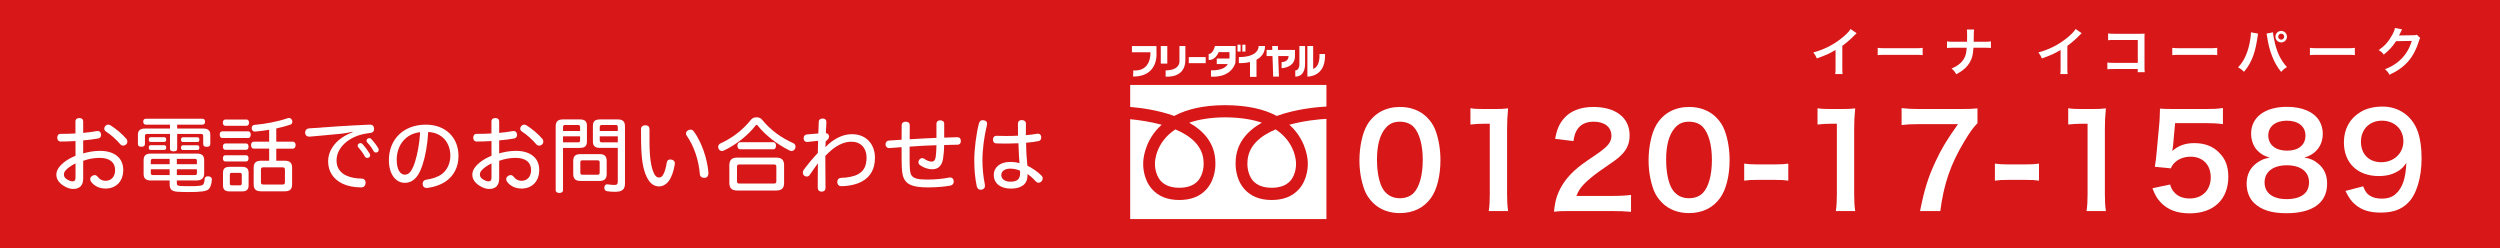<?xml version="1.0" encoding="utf-8"?>
<!-- Generator: Adobe Illustrator 15.0.0, SVG Export Plug-In . SVG Version: 6.00 Build 0)  -->
<!DOCTYPE svg PUBLIC "-//W3C//DTD SVG 1.1//EN" "http://www.w3.org/Graphics/SVG/1.1/DTD/svg11.dtd">
<svg version="1.1" id="レイヤー_1" xmlns="http://www.w3.org/2000/svg" xmlns:xlink="http://www.w3.org/1999/xlink" x="0px"
	 y="0px" width="858.219px" height="85.287px" viewBox="0 0 858.219 85.287" enable-background="new 0 0 858.219 85.287"
	 xml:space="preserve">
<g>
	<rect fill="#D71718" width="858.219" height="85.287"/>
	<g>
		<path fill="#FFFFFF" d="M25.928,48.419c-1.682,0.112-3.559,0.168-5.1,0.168c-0.729,0-1.176-0.56-1.176-1.288
			c0-0.812,0.392-1.345,1.148-1.345c1.513,0,3.334-0.028,5.099-0.141v-4.146c0-0.729,0.56-1.149,1.345-1.149
			c0.812,0,1.316,0.421,1.316,1.177v3.922c1.652-0.14,3.277-0.363,4.623-0.616c0.111-0.027,0.224-0.027,0.336-0.027
			c0.616,0,1.036,0.336,1.148,1.036c0.027,0.112,0.027,0.225,0.027,0.336c0,0.673-0.392,1.064-1.036,1.205
			c-1.513,0.28-3.277,0.477-5.099,0.645v4.454c1.877-0.532,3.866-0.868,5.715-0.868c5.071,0,8.041,2.494,8.041,6.554
			c0,3.924-2.521,6.389-6.023,6.389c-2.045,0-3.838-0.756-4.986-2.297c-0.225-0.309-0.337-0.617-0.337-0.926
			c0-0.391,0.196-0.756,0.532-1.035c0.309-0.225,0.645-0.365,0.98-0.365c0.364,0,0.729,0.168,0.98,0.504
			c0.757,0.98,1.625,1.457,2.773,1.457c1.877,0,3.278-1.316,3.278-3.697c0-2.578-1.765-4.174-5.351-4.174
			c-1.85,0-3.838,0.363-5.604,1.008v6.135c0,2.326-1.232,3.531-3.418,3.531c-1.036,0-2.297-0.393-3.474-1.205
			c-1.373-0.896-2.325-2.129-2.325-3.727c0-0.812,0.309-1.652,0.868-2.438c1.12-1.512,3.194-3.025,5.716-4.005V48.419z
			 M25.928,56.095c-1.598,0.756-2.887,1.736-3.502,2.521c-0.337,0.42-0.477,0.785-0.477,1.344c0,0.674,0.336,1.178,1.092,1.654
			c0.561,0.336,1.289,0.645,1.793,0.645c0.785,0,1.094-0.338,1.094-1.373V56.095z M43.353,47.635
			c0.252,0.28,0.364,0.616,0.364,0.952c0,0.393-0.141,0.757-0.42,1.009c-0.28,0.252-0.645,0.393-1.009,0.393s-0.7-0.141-0.98-0.448
			c-1.345-1.625-3.306-3.362-4.987-4.427c-0.363-0.252-0.531-0.588-0.531-0.952c0-0.309,0.111-0.616,0.363-0.896
			c0.252-0.309,0.617-0.477,1.009-0.477c0.28,0,0.561,0.084,0.812,0.252C39.738,44.161,42.008,46.01,43.353,47.635z"/>
		<path fill="#FFFFFF" d="M60.818,44.133h9.049c1.457,0,2.326,0.672,2.326,2.045v3.193c0,0.757-0.421,1.037-1.233,1.037
			c-0.784,0-1.204-0.28-1.204-1.037v-2.745c0-0.476-0.28-0.645-0.869-0.645h-8.068v5.043c0,0.729-0.477,0.925-1.204,0.925
			c-0.757,0-1.261-0.196-1.261-0.925v-5.043h-7.732c-0.561,0-0.868,0.169-0.868,0.645v2.745c0,0.729-0.421,1.009-1.205,1.009
			s-1.204-0.28-1.204-1.009v-3.193c0-1.373,0.84-2.045,2.324-2.045h8.686v-1.345h-8.32c-0.505,0-0.869-0.364-0.869-1.036
			c0-0.673,0.364-0.98,0.869-0.98h19.498c0.532,0,0.869,0.308,0.869,0.98c0,0.672-0.337,1.036-0.869,1.036h-8.713V44.133z
			 M60.707,62.818c0,0.701,0.168,0.953,1.204,1.01c0.757,0.057,1.765,0.084,3.054,0.084c1.597,0,2.662-0.027,3.559-0.141
			c0.867-0.111,1.232-0.309,1.4-0.699c0.195-0.422,0.309-0.896,0.336-1.682c0.027-0.561,0.448-0.869,1.121-0.869
			c0.056,0,0.111,0,0.168,0c0.729,0.084,1.176,0.42,1.176,1.037c0,0.027,0,0.084,0,0.111c-0.084,1.205-0.308,2.074-0.699,2.746
			c-0.449,0.812-1.233,1.148-2.719,1.316c-1.148,0.141-2.521,0.195-4.426,0.195c-1.597,0-2.97-0.027-4.006-0.111
			c-2.102-0.168-2.634-0.924-2.634-2.66v-1.205h-6.499c-1.653,0-2.438-0.701-2.438-2.213v-4.791c0-1.541,0.784-2.213,2.438-2.213
			h15.94c1.624,0,2.409,0.673,2.409,2.213v4.678c0,1.541-0.925,2.326-2.578,2.326h-6.807V62.818z M51.686,48.728
			c-0.42,0-0.616-0.337-0.616-0.812c0-0.477,0.196-0.812,0.616-0.812h4.734c0.42,0,0.645,0.336,0.645,0.812
			c0,0.476-0.225,0.812-0.645,0.812H51.686z M51.686,51.473c-0.42,0-0.616-0.336-0.616-0.812s0.196-0.812,0.616-0.812h4.734
			c0.42,0,0.645,0.336,0.645,0.812s-0.225,0.812-0.645,0.812H51.686z M58.241,54.527h-5.659c-0.561,0-0.812,0.168-0.812,0.729v1.119
			h6.472V54.527z M58.241,58.113H51.77v1.289c0,0.559,0.252,0.699,0.812,0.699h5.659V58.113z M67.598,56.375v-1.119
			c0-0.561-0.195-0.729-0.756-0.729h-6.135v1.848H67.598z M66.842,60.101c0.561,0,0.756-0.141,0.756-0.699v-1.289h-6.891v1.988
			H66.842z M62.779,48.756c-0.42,0-0.645-0.365-0.645-0.812c0-0.505,0.225-0.812,0.645-0.812h5.043c0.42,0,0.617,0.308,0.617,0.812
			c0,0.447-0.197,0.812-0.617,0.812H62.779z M62.779,51.501c-0.42,0-0.645-0.337-0.645-0.812c0-0.477,0.225-0.812,0.645-0.812h5.043
			c0.42,0,0.617,0.336,0.617,0.812c0,0.476-0.197,0.812-0.617,0.812H62.779z"/>
		<path fill="#FFFFFF" d="M76.296,47.383c-0.589,0-0.868-0.505-0.868-1.177c0-0.673,0.279-1.121,0.868-1.121h8.937
			c0.532,0,0.84,0.448,0.84,1.121c0,0.645-0.308,1.177-0.84,1.177H76.296z M77.332,43.181c-0.504,0-0.84-0.448-0.84-1.065
			c0-0.644,0.336-1.092,0.84-1.092h7.312c0.531,0,0.84,0.448,0.84,1.092c0,0.617-0.309,1.065-0.84,1.065H77.332z M77.305,51.417
			c-0.533,0-0.785-0.505-0.785-1.093s0.252-1.064,0.785-1.064h7.256c0.476,0,0.756,0.477,0.756,1.064s-0.28,1.093-0.756,1.093
			H77.305z M77.305,55.423c-0.533,0-0.785-0.477-0.785-1.064c0-0.589,0.252-1.065,0.785-1.065h7.256
			c0.476,0,0.756,0.448,0.756,1.036c0,0.59-0.28,1.094-0.756,1.094H77.305z M85.345,63.63c0,1.457-0.729,2.074-2.241,2.074h-4.314
			c-1.513,0-2.241-0.617-2.241-2.074v-4.285c0-1.484,0.729-2.074,2.241-2.074h4.314c1.513,0,2.241,0.59,2.241,2.074V63.63z
			 M79.629,59.345c-0.504,0-0.729,0.111-0.729,0.615v3.027c0,0.504,0.225,0.643,0.729,0.643h2.634c0.477,0,0.729-0.139,0.729-0.643
			V59.96c0-0.504-0.252-0.615-0.729-0.615H79.629z M92.404,44.553c-1.625,0.28-3.277,0.477-4.763,0.617c-0.056,0-0.112,0-0.168,0
			c-0.616,0-1.009-0.421-1.064-1.065c0-0.084,0-0.14,0-0.196c0-0.616,0.364-0.98,0.98-1.036c3.698-0.336,7.956-1.12,11.347-2.297
			c0.168-0.057,0.308-0.084,0.447-0.084c0.449,0,0.841,0.252,1.064,0.756c0.084,0.196,0.113,0.393,0.113,0.561
			c0,0.448-0.253,0.841-0.701,0.98c-1.457,0.504-3.109,0.925-4.818,1.316v4.539h5.715c0.588,0,0.925,0.504,0.925,1.177
			c0,0.672-0.337,1.204-0.925,1.204h-5.715v4.147h2.801c1.822,0,2.634,0.645,2.634,2.408v5.688c0,1.793-0.812,2.408-2.634,2.408
			h-7.928c-1.793,0-2.633-0.615-2.633-2.408V57.58c0-1.764,0.84-2.408,2.633-2.408h2.689v-4.147h-5.322
			c-0.589,0-0.896-0.504-0.896-1.204c0-0.673,0.308-1.177,0.896-1.177h5.322V44.553z M96.887,63.351
			c0.672,0,0.925-0.168,0.925-0.812v-4.287c0-0.643-0.253-0.812-0.925-0.812h-6.416c-0.644,0-0.896,0.17-0.896,0.812v4.287
			c0,0.645,0.253,0.812,0.896,0.812H96.887z"/>
		<path fill="#FFFFFF" d="M121.021,45.226c-1.261,0.28-2.886,0.588-3.81,0.672c-3.783,0.364-7.509,0.729-10.898,1.009
			c-0.057,0-0.141,0-0.196,0c-0.812,0-1.288-0.477-1.372-1.261c0-0.056,0-0.084,0-0.14c0-0.757,0.504-1.345,1.232-1.429
			c6.639-0.505,14.203-1.009,20.898-1.289c1.037-0.028,1.485,0.504,1.541,1.316c0.028,0.757-0.252,1.457-1.316,1.541
			c-0.477,0.056-0.924,0.112-1.541,0.225c-5.826,0.98-10.029,4.79-10.029,9.245c0,2.662,1.457,4.314,3.475,5.211
			c1.428,0.645,3.277,0.953,5.07,0.98c0.952,0,1.429,0.588,1.429,1.344c0,0.057,0,0.141,0,0.197
			c-0.056,0.924-0.589,1.484-1.569,1.484c-2.408,0-4.622-0.447-6.387-1.289c-3.025-1.484-4.902-4.062-4.902-7.648
			c0-4.173,3.053-8.011,8.404-10L121.021,45.226z M124.467,49.456c0.812,0.896,1.793,2.213,2.381,3.193
			c0.141,0.224,0.225,0.448,0.225,0.673c0,0.504-0.421,0.896-1.01,0.896c-0.363,0-0.644-0.195-0.867-0.588
			c-0.589-1.064-1.373-2.157-2.158-2.997c-0.168-0.225-0.279-0.449-0.279-0.645c0-0.448,0.504-0.869,0.98-0.869
			C123.99,49.119,124.242,49.231,124.467,49.456z M127.492,47.747c0.84,0.924,1.681,1.989,2.325,3.081
			c0.14,0.225,0.196,0.448,0.196,0.645c0,0.504-0.42,0.896-0.98,0.896c-0.309,0-0.589-0.168-0.812-0.561
			c-0.617-1.092-1.346-2.072-2.158-2.913c-0.168-0.196-0.252-0.393-0.252-0.616c0-0.477,0.505-0.869,0.98-0.869
			C127.044,47.41,127.296,47.522,127.492,47.747z"/>
		<path fill="#FFFFFF" d="M145.014,56.712c-0.924,2.744-1.793,3.949-2.801,4.846c-0.925,0.84-2.073,1.205-3.278,1.205
			c-2.941,0-5.435-2.773-5.435-7.816c0-7.003,4.931-12.159,12.69-12.159c6.78,0,11.206,4.427,11.206,10.729
			c0,3.978-1.709,7.003-4.594,8.91c-1.653,1.064-3.727,1.764-5.939,2.072c-0.112,0.027-0.225,0.027-0.336,0.027
			c-0.729,0-1.289-0.307-1.401-1.148c-0.028-0.111-0.028-0.223-0.028-0.307c0-0.701,0.393-1.262,1.178-1.373
			c2.129-0.309,4.062-0.926,5.434-1.961c1.682-1.289,2.887-3.475,2.887-6.304c0-4.566-2.941-7.928-7.593-8.124
			C146.751,49.708,146.022,53.686,145.014,56.712z M136.189,54.89c0,3.445,1.289,5.07,2.745,5.07c0.616,0,1.205-0.195,1.737-0.756
			c0.532-0.588,1.176-1.68,1.793-3.613c0.812-2.578,1.568-6.36,1.765-10.198C139.439,45.842,136.189,49.68,136.189,54.89z"/>
		<path fill="#FFFFFF" d="M168.727,48.419c-1.681,0.112-3.558,0.168-5.098,0.168c-0.729,0-1.178-0.56-1.178-1.288
			c0-0.812,0.393-1.345,1.148-1.345c1.514,0,3.334-0.028,5.1-0.141v-4.146c0-0.729,0.561-1.149,1.345-1.149
			c0.812,0,1.316,0.421,1.316,1.177v3.922c1.653-0.14,3.278-0.363,4.622-0.616c0.112-0.027,0.225-0.027,0.337-0.027
			c0.616,0,1.036,0.336,1.148,1.036c0.028,0.112,0.028,0.225,0.028,0.336c0,0.673-0.393,1.064-1.037,1.205
			c-1.513,0.28-3.277,0.477-5.099,0.645v4.454c1.877-0.532,3.866-0.868,5.716-0.868c5.07,0,8.039,2.494,8.039,6.554
			c0,3.924-2.521,6.389-6.022,6.389c-2.046,0-3.839-0.756-4.987-2.297c-0.224-0.309-0.336-0.617-0.336-0.926
			c0-0.391,0.196-0.756,0.532-1.035c0.309-0.225,0.645-0.365,0.981-0.365c0.363,0,0.728,0.168,0.98,0.504
			c0.756,0.98,1.624,1.457,2.773,1.457c1.877,0,3.277-1.316,3.277-3.697c0-2.578-1.766-4.174-5.352-4.174
			c-1.849,0-3.838,0.363-5.603,1.008v6.135c0,2.326-1.232,3.531-3.418,3.531c-1.036,0-2.297-0.393-3.474-1.205
			c-1.373-0.896-2.325-2.129-2.325-3.727c0-0.812,0.308-1.652,0.868-2.438c1.121-1.512,3.193-3.025,5.715-4.005V48.419z
			 M168.727,56.095c-1.597,0.756-2.885,1.736-3.502,2.521c-0.336,0.42-0.476,0.785-0.476,1.344c0,0.674,0.336,1.178,1.093,1.654
			c0.561,0.336,1.288,0.645,1.793,0.645c0.784,0,1.092-0.338,1.092-1.373V56.095z M186.152,47.635
			c0.252,0.28,0.364,0.616,0.364,0.952c0,0.393-0.14,0.757-0.421,1.009c-0.279,0.252-0.644,0.393-1.008,0.393s-0.7-0.141-0.98-0.448
			c-1.345-1.625-3.306-3.362-4.986-4.427c-0.365-0.252-0.533-0.588-0.533-0.952c0-0.309,0.112-0.616,0.365-0.896
			c0.252-0.309,0.615-0.477,1.008-0.477c0.28,0,0.561,0.084,0.812,0.252C182.539,44.161,184.808,46.01,186.152,47.635z"/>
		<path fill="#FFFFFF" d="M193.281,65.285c0,0.643-0.505,0.951-1.262,0.951c-0.728,0-1.26-0.309-1.26-0.951V43.349
			c0-1.597,0.729-2.354,2.465-2.354h5.827c1.709,0,2.438,0.616,2.438,2.186v5.379c0,1.568-0.729,2.213-2.438,2.213h-5.771V65.285z
			 M199.137,43.601c0-0.505-0.253-0.7-0.785-0.7h-4.342c-0.505,0-0.729,0.195-0.729,0.7v1.373h5.855V43.601z M198.352,48.867
			c0.532,0,0.785-0.14,0.785-0.645v-1.429h-5.855v2.073H198.352z M205.775,52.901c1.737,0,2.494,0.673,2.494,2.381v4.426
			c0,1.682-0.757,2.41-2.494,2.41h-6.471c-1.766,0-2.521-0.729-2.521-2.41v-4.426c0-1.708,0.756-2.381,2.521-2.381H205.775z
			 M205.047,59.99c0.561,0,0.812-0.168,0.812-0.729v-3.529c0-0.533-0.252-0.701-0.812-0.701h-5.043
			c-0.531,0-0.783,0.168-0.783,0.701v3.529c0,0.561,0.252,0.729,0.783,0.729H205.047z M206,50.772c-1.709,0-2.466-0.645-2.466-2.213
			v-5.379c0-1.569,0.757-2.186,2.466-2.186h6.107c1.709,0,2.438,0.757,2.438,2.325v19.722c0,1.934-0.925,2.801-3.391,2.801
			c-0.84,0-1.904-0.055-2.717-0.195c-0.589-0.111-0.98-0.477-0.98-1.148c0-0.084,0-0.168,0.027-0.252
			c0.057-0.672,0.477-0.98,0.98-0.98c0.084,0,0.168,0,0.252,0.027c0.617,0.113,1.625,0.197,2.186,0.197
			c0.869,0,1.177-0.225,1.177-1.232V50.772H206z M212.079,43.601c0-0.505-0.224-0.7-0.7-0.7h-4.707c-0.504,0-0.784,0.195-0.784,0.7
			v1.373h6.191V43.601z M212.079,46.794h-6.191v1.429c0,0.505,0.28,0.645,0.784,0.645h5.407V46.794z"/>
		<path fill="#FFFFFF" d="M221.533,43.012c1.036,0,1.428,0.561,1.428,1.401c0,3.025-0.027,6.331,0.141,8.517
			c0.252,3.166,0.672,5.154,1.457,6.724c0.364,0.756,0.98,1.287,1.568,1.287c0.645,0,1.064-0.223,1.485-0.896
			c0.532-0.84,0.98-2.297,1.261-4.174c0.14-0.783,0.532-1.121,1.204-1.121c0.112,0,0.253,0,0.364,0.029
			c0.757,0.141,1.232,0.531,1.232,1.316c0,0.111,0,0.195-0.027,0.279c-0.393,2.605-1.177,4.596-2.129,5.855
			c-0.98,1.232-2.158,1.766-3.278,1.766c-1.232,0-2.493-0.561-3.446-1.934c-1.288-1.764-2.213-4.734-2.521-8.936
			c-0.195-2.298-0.224-5.604-0.224-8.741C220.048,43.545,220.58,43.012,221.533,43.012z M237.053,44.497
			c0.449,0,0.841,0.224,1.178,0.673c2.633,3.67,4.594,9.357,4.958,14.035c0,0.113,0,0.197,0,0.281c0,0.812-0.364,1.455-1.148,1.539
			c-0.112,0.029-0.224,0.029-0.309,0.029c-0.784,0-1.429-0.42-1.484-1.289c-0.364-4.594-1.933-9.553-4.482-13.139
			c-0.196-0.252-0.28-0.532-0.28-0.784c0-0.504,0.309-0.925,0.812-1.148C236.549,44.553,236.801,44.497,237.053,44.497z"/>
		<path fill="#FFFFFF" d="M259.702,40.267c0.729,0,1.429,0.252,1.849,0.757c2.998,3.697,6.64,6.247,10.758,8.124
			c0.532,0.196,0.784,0.7,0.784,1.205c0,0.196-0.056,0.42-0.14,0.644c-0.224,0.533-0.7,0.841-1.232,0.841
			c-0.196,0-0.393-0.056-0.616-0.14c-4.314-2.13-8.405-5.323-10.982-8.573c-0.14-0.196-0.252-0.28-0.364-0.28
			c-0.14,0-0.252,0.084-0.393,0.252c-2.521,3.334-6.779,6.668-10.926,8.602c-0.195,0.084-0.392,0.14-0.615,0.14
			c-0.449,0-0.896-0.252-1.149-0.784c-0.084-0.196-0.14-0.42-0.14-0.616c0-0.505,0.279-0.98,0.784-1.205
			c4.175-1.905,7.816-4.734,10.534-8.208C258.273,40.519,259.002,40.267,259.702,40.267z M266.51,54.107
			c1.821,0,2.661,0.812,2.661,2.605v6.078c0,1.82-0.84,2.605-2.661,2.605h-13.476c-1.793,0-2.661-0.785-2.661-2.605v-6.078
			c0-1.793,0.868-2.605,2.661-2.605H266.51z M265.613,63.015c0.645,0,0.896-0.168,0.896-0.785v-5.014
			c0-0.588-0.252-0.758-0.896-0.758h-11.738c-0.616,0-0.869,0.17-0.869,0.758v5.014c0,0.617,0.253,0.785,0.869,0.785H265.613z
			 M265.474,48.812c0.588,0,0.924,0.532,0.924,1.232c0,0.673-0.336,1.205-0.924,1.205H254.1c-0.617,0-0.953-0.532-0.953-1.205
			c0-0.7,0.336-1.232,0.953-1.232H265.474z"/>
		<path fill="#FFFFFF" d="M283.443,48.56c-0.028,0.644-0.056,1.288-0.084,1.961c0.589-0.645,1.345-1.317,2.045-1.85
			c2.382-1.736,4.595-2.604,7.145-2.604c4.79,0,7.815,3.445,7.815,8.068c0,3.613-1.345,6.387-4.286,8.068
			c-1.905,1.092-4.595,1.682-7.256,1.709c-0.896,0-1.373-0.588-1.4-1.43c0-0.867,0.504-1.4,1.345-1.428
			c2.129-0.029,4.482-0.477,5.911-1.316c1.961-1.121,2.802-2.914,2.802-5.715c0-3.222-2.046-5.379-5.184-5.379
			c-2.241,0-4.37,0.924-6.471,2.549c-0.841,0.673-1.653,1.457-2.494,2.298c0,0.533,0,1.091,0,1.625c0,3.334,0.057,6.807,0.057,9.412
			c0,0.758-0.477,1.262-1.373,1.262c-0.756,0-1.289-0.533-1.289-1.262c0-2.66,0-5.434,0.057-8.488
			c-0.757,1.064-1.905,2.635-2.802,3.979c-0.252,0.393-0.645,0.588-1.036,0.588c-0.28,0-0.589-0.111-0.869-0.307
			c-0.308-0.254-0.476-0.645-0.476-1.066c0-0.307,0.111-0.672,0.336-0.98c1.261-1.709,2.997-3.809,4.818-5.77
			c0.028-1.261,0.056-2.857,0.084-4.146c-1.232,0.112-2.521,0.28-3.698,0.393c-0.027,0-0.084,0-0.111,0
			c-0.673,0-1.121-0.477-1.148-1.149c-0.028-0.896,0.42-1.344,1.092-1.428c1.345-0.141,2.746-0.253,3.95-0.337
			c0.028-1.316,0.084-2.605,0.141-3.978c0.056-0.757,0.476-1.148,1.372-1.148c0.812,0,1.289,0.504,1.261,1.26
			c-0.084,1.261-0.14,2.55-0.196,3.782c0.673,0,1.093,0.505,1.093,1.093c0,0.393-0.168,0.841-0.56,1.177L283.443,48.56z"/>
		<path fill="#FFFFFF" d="M323.741,54.47c-0.364,2.297-1.541,3.643-3.754,3.643c-1.316,0-2.857-0.504-4.118-1.4
			c-0.393-0.254-0.588-0.617-0.588-1.037c0-0.252,0.084-0.533,0.252-0.785c0.28-0.393,0.645-0.615,1.064-0.615
			c0.252,0,0.504,0.084,0.729,0.252c0.756,0.561,1.709,0.951,2.493,0.951s1.205-0.475,1.4-1.652c0.141-0.98,0.225-2.409,0.252-3.979
			c-1.456,0.057-2.801,0.112-4.118,0.168c-1.681,0.084-3.39,0.196-5.099,0.309c0,1.121,0,2.27,0,3.445
			c0,4.511,0.141,5.66,0.616,6.359c0.729,1.15,2.214,1.514,5.491,1.514c2.746,0,5.463-0.279,7.34-0.672
			c0.168-0.029,0.309-0.057,0.448-0.057c0.673,0,1.149,0.42,1.233,1.148c0.027,0.084,0.027,0.168,0.027,0.252
			c0,0.785-0.448,1.262-1.177,1.4c-2.017,0.393-4.931,0.617-7.676,0.617c-4.37,0-6.752-0.701-7.872-2.41
			c-0.896-1.287-1.177-2.857-1.177-7.898c0-1.093,0-2.27,0-3.502c-1.289,0.084-2.745,0.196-4.175,0.308c-0.056,0-0.111,0-0.14,0
			c-0.729,0-1.177-0.561-1.204-1.204c-0.028-0.784,0.42-1.317,1.148-1.373c1.429-0.084,2.885-0.168,4.37-0.28
			c0.028-1.625,0.028-3.502,0.028-4.986c0-0.812,0.616-1.232,1.4-1.205c0.925,0.028,1.373,0.477,1.373,1.232
			c0,1.514,0,3.166-0.028,4.791c1.597-0.112,3.25-0.196,4.986-0.28c1.205-0.056,2.634-0.14,4.202-0.196c0-0.56,0-1.12,0-1.681
			c0-1.12,0-2.185,0-3.165c0-0.729,0.533-1.178,1.289-1.178c0.757,0,1.373,0.393,1.373,1.121c0,0.98,0,2.018,0,3.138
			c0,0.532,0,1.093,0,1.681c1.373-0.056,2.941-0.111,4.398-0.14c0.924,0,1.288,0.448,1.316,1.261c0,0.812-0.364,1.316-1.261,1.316
			c-1.457,0-2.97,0.084-4.482,0.112C324.105,51.501,323.938,53.21,323.741,54.47z"/>
		<path fill="#FFFFFF" d="M338.854,42.452c0,0.14-0.027,0.308-0.056,0.504c-0.896,3.586-1.541,8.293-1.541,12.047
			c0,2.773,0.309,5.77,0.812,8.236c0.028,0.195,0.056,0.363,0.056,0.531c0,0.729-0.364,1.178-1.092,1.316
			c-0.141,0.029-0.28,0.057-0.393,0.057c-0.7,0-1.177-0.477-1.345-1.26c-0.532-2.438-0.841-5.549-0.841-8.826
			c0-3.866,0.673-9.077,1.597-12.69c0.196-0.784,0.673-1.121,1.317-1.121c0.14,0,0.28,0.028,0.448,0.056
			C338.49,41.443,338.854,41.808,338.854,42.452z M344.99,49.287c-0.98,0-1.961-0.027-2.914-0.056
			c-0.84-0.028-1.204-0.561-1.204-1.345s0.476-1.289,1.232-1.261c1.12,0.028,2.241,0.056,3.418,0.056
			c1.288,0,2.605-0.027,3.95-0.111c0-1.345-0.028-2.746-0.028-4.09c0-0.841,0.504-1.262,1.316-1.262
			c0.869,0,1.429,0.477,1.429,1.233c-0.027,1.345-0.027,2.745-0.027,3.95c1.316-0.084,2.633-0.28,3.838-0.477
			c0.112-0.028,0.196-0.028,0.308-0.028c0.645,0,1.037,0.393,1.121,1.037c0,0.084,0,0.168,0,0.252c0,0.729-0.309,1.148-0.98,1.261
			c-1.205,0.252-2.634,0.42-4.202,0.561c0.028,1.513,0.056,2.941,0.14,4.258c0.084,1.261,0.196,2.466,0.309,3.615
			c1.625,0.783,3.558,2.1,4.79,3.361c0.309,0.279,0.448,0.645,0.448,1.037c0,0.336-0.14,0.699-0.42,0.98
			c-0.28,0.307-0.645,0.475-1.009,0.475c-0.308,0-0.616-0.139-0.868-0.391c-1.009-1.121-1.989-1.99-2.941-2.605
			c0.027,0.168,0.027,0.42,0.027,0.561c0,2.744-1.904,4.453-5.687,4.453c-3.53,0-5.883-1.736-5.883-4.707
			c0-2.605,2.157-4.453,5.603-4.453c1.177,0,2.27,0.141,3.222,0.42c-0.056-0.869-0.14-1.904-0.196-2.801
			c-0.084-1.233-0.14-2.605-0.168-4.034C348.155,49.231,346.559,49.287,344.99,49.287z M346.783,57.888
			c-1.85,0-3.054,0.896-3.054,2.213s1.204,2.27,3.109,2.27c2.466,0,3.362-0.953,3.362-2.998c0-0.279-0.028-0.477-0.057-0.783
			C349.136,58.14,347.987,57.888,346.783,57.888z"/>
	</g>
	<g>
		<path fill="#FFFFFF" d="M471.295,69.589c-1.32-1.32-2.332-2.859-2.904-4.445c-1.145-3.123-1.717-6.557-1.717-10.121
			c0-4.664,1.057-9.504,2.686-12.189c2.375-3.961,6.336-6.117,11.221-6.117c3.74,0,6.953,1.232,9.285,3.564
			c1.32,1.32,2.334,2.861,2.904,4.445c1.145,3.08,1.717,6.601,1.717,10.208c0,5.414-1.189,10.166-3.256,13.025
			c-2.465,3.434-6.117,5.193-10.695,5.193C476.797,73.154,473.627,71.921,471.295,69.589z M485.332,66.201
			c1.98-2.068,3.082-6.16,3.082-11.309c0-5.105-1.102-9.11-3.082-11.266c-1.055-1.188-2.816-1.849-4.797-1.849
			c-2.111,0-3.652,0.705-4.928,2.244c-1.936,2.289-2.904,5.897-2.904,10.695c0,4.619,0.836,8.449,2.244,10.473
			c1.365,1.936,3.213,2.859,5.633,2.859C482.516,68.048,484.232,67.388,485.332,66.201z"/>
		<path fill="#FFFFFF" d="M511.072,72.449c0.264-1.715,0.352-3.432,0.352-5.719V42.482h-2.111c-1.629,0-2.906,0.088-4.533,0.264
			v-5.589c1.365,0.22,2.332,0.264,4.4,0.264h4.049c2.244,0,2.904-0.044,4.488-0.22c-0.264,2.596-0.352,4.621-0.352,7.261V66.73
			c0,2.332,0.088,3.916,0.352,5.719H511.072z"/>
		<path fill="#FFFFFF" d="M539.141,72.449c-3.43,0-4.135,0.045-5.676,0.221c0.266-2.508,0.572-4.049,1.145-5.633
			c1.188-3.211,3.168-6.027,6.029-8.625c1.541-1.363,2.861-2.375,7.26-5.324c4.051-2.773,5.281-4.225,5.281-6.47
			c0-2.992-2.332-4.841-6.072-4.841c-2.553,0-4.49,0.881-5.588,2.597c-0.75,1.056-1.059,2.024-1.365,4.049l-6.293-0.748
			c0.615-3.345,1.408-5.149,3.037-7.041c2.199-2.553,5.676-3.917,10.078-3.917c7.699,0,12.453,3.697,12.453,9.726
			c0,2.904-0.969,5.017-3.125,7.041c-1.232,1.145-1.672,1.497-7.395,5.413c-1.934,1.365-4.137,3.213-5.234,4.4
			c-1.32,1.408-1.85,2.289-2.51,3.961h12.322c2.773,0,4.973-0.133,6.426-0.352v5.809c-2.07-0.176-3.83-0.266-6.646-0.266H539.141z"
			/>
		<path fill="#FFFFFF" d="M570.559,69.589c-1.32-1.32-2.332-2.859-2.906-4.445c-1.145-3.123-1.715-6.557-1.715-10.121
			c0-4.664,1.055-9.504,2.684-12.189c2.377-3.961,6.336-6.117,11.223-6.117c3.74,0,6.953,1.232,9.285,3.564
			c1.32,1.32,2.332,2.861,2.904,4.445c1.143,3.08,1.717,6.601,1.717,10.208c0,5.414-1.189,10.166-3.258,13.025
			c-2.465,3.434-6.117,5.193-10.693,5.193C576.059,73.154,572.891,71.921,570.559,69.589z M584.596,66.201
			c1.98-2.068,3.08-6.16,3.08-11.309c0-5.105-1.1-9.11-3.08-11.266c-1.057-1.188-2.816-1.849-4.797-1.849
			c-2.111,0-3.652,0.705-4.928,2.244c-1.938,2.289-2.906,5.897-2.906,10.695c0,4.619,0.836,8.449,2.246,10.473
			c1.363,1.936,3.211,2.859,5.633,2.859C581.779,68.048,583.496,67.388,584.596,66.201z"/>
		<path fill="#FFFFFF" d="M598.762,56.167c1.275,0.176,2.375,0.264,4.137,0.264h6.82c1.805,0,2.904-0.088,4.18-0.264v5.854
			c-1.451-0.221-2.375-0.264-4.18-0.264h-6.82c-1.717,0-2.686,0.043-4.137,0.264V56.167z"/>
		<path fill="#FFFFFF" d="M630.223,72.449c0.262-1.715,0.352-3.432,0.352-5.719V42.482h-2.113c-1.629,0-2.904,0.088-4.531,0.264
			v-5.589c1.363,0.22,2.332,0.264,4.398,0.264h4.051c2.242,0,2.902-0.044,4.488-0.22c-0.266,2.596-0.354,4.621-0.354,7.261V66.73
			c0,2.332,0.088,3.916,0.354,5.719H630.223z"/>
		<path fill="#FFFFFF" d="M678.844,42.306c-1.408,1.364-2.684,3.169-4.578,6.337c-4.664,7.789-6.996,14.523-8.184,23.806h-6.953
			c1.453-7.348,2.773-11.572,5.324-17.029c2.023-4.357,3.828-7.349,7.701-12.806h-13.598c-2.596,0-3.961,0.089-5.764,0.309v-5.809
			c2.023,0.22,3.432,0.308,6.027,0.308h13.994c3.301,0,4.443-0.044,6.029-0.22V42.306z"/>
		<path fill="#FFFFFF" d="M684.824,56.167c1.275,0.176,2.375,0.264,4.137,0.264h6.82c1.805,0,2.904-0.088,4.18-0.264v5.854
			c-1.451-0.221-2.375-0.264-4.18-0.264h-6.82c-1.717,0-2.686,0.043-4.137,0.264V56.167z"/>
		<path fill="#FFFFFF" d="M716.285,72.449c0.264-1.715,0.352-3.432,0.352-5.719V42.482h-2.113c-1.627,0-2.902,0.088-4.531,0.264
			v-5.589c1.363,0.22,2.332,0.264,4.4,0.264h4.049c2.244,0,2.904-0.044,4.488-0.22c-0.264,2.596-0.352,4.621-0.352,7.261V66.73
			c0,2.332,0.088,3.916,0.352,5.719H716.285z"/>
		<path fill="#FFFFFF" d="M744.971,63.341c0.396,1.275,0.705,1.848,1.32,2.551c1.232,1.496,3.08,2.244,5.412,2.244
			c4.357,0,7.219-2.904,7.219-7.26c0-4.312-2.73-7.085-6.91-7.085c-2.156,0-4.092,0.705-5.457,2.025
			c-0.615,0.615-0.924,1.012-1.32,1.98l-5.5-0.529c0.439-3.123,0.484-3.344,0.572-4.576l1.012-10.914
			c0.045-0.792,0.131-2.288,0.176-4.488c1.32,0.088,2.334,0.132,4.666,0.132h10.824c3.037,0,4.137-0.044,6.117-0.352v5.544
			c-1.938-0.264-3.652-0.352-6.074-0.352h-10.34l-0.703,7.701c-0.045,0.352-0.133,0.969-0.266,1.849
			c2.156-1.849,4.488-2.685,7.525-2.685c3.564,0,6.424,1.057,8.58,3.301c2.156,2.111,3.125,4.751,3.125,8.273
			c0,7.744-5.061,12.541-13.246,12.541c-4.355,0-7.613-1.232-10.031-3.828c-1.189-1.277-1.805-2.332-2.773-4.797L744.971,63.341z"/>
		<path fill="#FFFFFF" d="M774.934,51.68c-1.363-1.408-2.156-3.564-2.156-5.81c0-5.633,4.754-9.197,12.277-9.197
			c5.326,0,9.242,1.716,11.135,4.797c0.748,1.232,1.189,2.816,1.189,4.4c0,4.093-2.334,7.085-6.338,8.229
			c1.98,0.264,3.299,0.836,4.752,2.068c2.068,1.672,3.082,3.961,3.082,6.865c0,6.557-4.93,10.166-13.951,10.166
			c-5.104,0-8.625-1.102-11.135-3.521c-1.627-1.584-2.551-3.961-2.551-6.6c0-3.082,1.188-5.502,3.609-7.219
			c1.451-1.012,2.551-1.451,4.355-1.76C777.355,53.615,776.211,52.955,774.934,51.68z M792.668,62.593
			c0-3.652-2.859-5.854-7.613-5.854c-4.752,0-7.656,2.244-7.656,5.896c0,3.609,2.816,5.721,7.57,5.721
			C789.896,68.357,792.668,66.289,792.668,62.593z M778.676,46.486c0,3.213,2.465,5.236,6.469,5.236
			c3.916,0,6.293-1.979,6.293-5.192c0-3.124-2.465-5.104-6.383-5.104C781.184,41.426,778.676,43.406,778.676,46.486z"/>
		<path fill="#FFFFFF" d="M811.234,63.957c0.527,1.275,0.836,1.848,1.363,2.42c1.102,1.189,2.816,1.805,5.062,1.805
			c2.113,0,3.74-0.572,4.973-1.805c2.199-2.111,3.211-5.279,3.432-10.473c-0.836,1.232-1.318,1.76-2.332,2.508
			c-1.98,1.365-4.225,2.025-7.129,2.025c-7.305,0-11.971-4.49-11.971-11.574c0-4.489,1.98-8.142,5.59-10.342
			c2.023-1.276,4.664-1.937,7.701-1.937c5.633,0,10.254,3.301,12.102,8.669c0.836,2.377,1.275,5.501,1.275,9.109
			c0,6.646-1.76,12.453-4.664,15.27c-2.332,2.334-5.191,3.346-9.373,3.346c-3.697,0-6.293-0.793-8.494-2.553
			c-1.496-1.188-2.332-2.332-3.607-4.885L811.234,63.957z M825.053,48.511c0-4.137-3.037-7.085-7.393-7.085
			c-4.225,0-7.174,2.992-7.174,7.217c0,4.269,2.729,7.041,6.998,7.041C821.797,55.683,825.053,52.604,825.053,48.511z"/>
	</g>
	<g>
		<path fill="#FFFFFF" d="M637.359,11.4c-0.307,0.27-0.396,0.342-0.668,0.63c-1.348,1.404-2.699,2.575-4.248,3.709v7.688
			c0,0.99,0.018,1.513,0.09,1.998h-2.521c0.09-0.521,0.109-0.882,0.109-1.944v-6.338c-2.105,1.261-3.115,1.729-6.43,2.917
			c-0.377-0.936-0.574-1.242-1.205-2.053c3.564-0.972,6.59-2.467,9.453-4.682c1.604-1.242,2.826-2.484,3.35-3.366L637.359,11.4z"/>
		<path fill="#FFFFFF" d="M644.59,16.424c0.793,0.107,1.137,0.126,2.918,0.126h9.598c1.781,0,2.125-0.019,2.916-0.126v2.502
			c-0.721-0.09-0.918-0.09-2.936-0.09h-9.561c-2.018,0-2.213,0-2.936,0.09V16.424z"/>
		<path fill="#FFFFFF" d="M681.117,14.335c1.26,0,1.637-0.019,2.34-0.126v2.269c-0.648-0.071-1.117-0.09-2.305-0.09h-3.691
			c-0.162,2.503-0.469,3.69-1.297,5.077c-0.988,1.639-2.25,2.755-4.59,4.033c-0.613-1.025-0.883-1.35-1.641-1.944
			c2.162-0.937,3.531-2.053,4.34-3.547c0.541-0.973,0.738-1.782,0.883-3.619h-4.465c-1.188,0-1.656,0.019-2.305,0.09v-2.269
			c0.703,0.107,1.098,0.126,2.34,0.126h4.539c0.016-0.756,0.016-1.08,0.016-1.404v-1.062c0-0.774-0.016-1.242-0.09-1.729h2.486
			c-0.072,0.576-0.072,0.595-0.092,1.729l-0.016,1.081c-0.02,1.188-0.02,1.188-0.02,1.386H681.117z"/>
		<path fill="#FFFFFF" d="M714.615,11.4c-0.307,0.27-0.396,0.342-0.666,0.63c-1.352,1.404-2.701,2.575-4.25,3.709v7.688
			c0,0.99,0.02,1.513,0.09,1.998h-2.52c0.09-0.521,0.107-0.882,0.107-1.944v-6.338c-2.107,1.261-3.115,1.729-6.428,2.917
			c-0.379-0.936-0.578-1.242-1.207-2.053c3.566-0.972,6.59-2.467,9.453-4.682c1.602-1.242,2.828-2.484,3.348-3.366L714.615,11.4z"/>
		<path fill="#FFFFFF" d="M725.645,23.697c-1.242,0-1.674,0.019-2.215,0.072v-2.322c0.668,0.107,0.992,0.126,2.252,0.126h8.193
			v-7.851h-7.887c-1.279,0-1.656,0.018-2.305,0.09v-2.34c0.666,0.107,1.008,0.125,2.322,0.125h8.66c0.936,0,0.936,0,1.566-0.035
			c-0.053,0.486-0.053,0.666-0.053,1.494v9.885c0,0.9,0.016,1.404,0.09,1.854h-2.414v-1.099H725.645z"/>
		<path fill="#FFFFFF" d="M745.715,16.424c0.793,0.107,1.135,0.126,2.918,0.126h9.596c1.783,0,2.125-0.019,2.916-0.126v2.502
			c-0.719-0.09-0.918-0.09-2.934-0.09h-9.562c-2.016,0-2.213,0-2.934,0.09V16.424z"/>
		<path fill="#FFFFFF" d="M775.184,11.544c-0.074,0.216-0.109,0.414-0.234,1.387c-0.361,2.448-0.812,4.447-1.424,6.157
			c-0.811,2.215-1.729,3.836-3.186,5.564c-0.865-0.828-1.152-1.045-2.055-1.549c1.082-1.08,1.82-2.179,2.576-3.835
			c0.775-1.675,1.404-3.907,1.693-6.176c0.105-0.738,0.16-1.351,0.16-1.747c0-0.054,0-0.144,0-0.252L775.184,11.544z
			 M780.297,11.094c0.053,1.009,0.34,2.557,0.754,4.142c0.865,3.295,2.055,5.6,4.016,7.778c-0.953,0.612-1.26,0.864-1.98,1.656
			c-1.277-1.549-2.215-3.169-3.061-5.293c-0.773-1.891-1.404-4.304-1.709-6.555c-0.109-0.684-0.164-1.025-0.254-1.296
			L780.297,11.094z M785.086,12.588c0,1.099-0.883,1.981-1.98,1.981c-1.082,0-1.98-0.9-1.98-1.981c0-1.098,0.883-1.98,1.98-1.98
			S785.086,11.49,785.086,12.588z M782.078,12.588c0,0.559,0.469,1.027,1.027,1.027s1.025-0.469,1.025-1.027
			c0-0.576-0.451-1.025-1.025-1.025C782.547,11.562,782.078,12.03,782.078,12.588z"/>
		<path fill="#FFFFFF" d="M792.965,16.424c0.793,0.107,1.135,0.126,2.918,0.126h9.596c1.783,0,2.125-0.019,2.916-0.126v2.502
			c-0.719-0.09-0.918-0.09-2.934-0.09h-9.562c-2.016,0-2.213,0-2.934,0.09V16.424z"/>
		<path fill="#FFFFFF" d="M830.824,13.057c-0.182,0.27-0.254,0.432-0.451,1.08c-0.828,2.737-2.107,5.168-3.691,6.95
			c-1.656,1.891-3.637,3.295-6.41,4.573c-0.504-0.9-0.736-1.206-1.529-1.891c1.801-0.738,2.809-1.278,3.941-2.124
			c2.576-1.909,4.27-4.376,5.258-7.599l-5.418,0.09c-1.1,1.747-2.504,3.295-4.215,4.609c-0.539-0.738-0.809-0.973-1.746-1.549
			c2.053-1.404,3.35-2.844,4.664-5.221c0.559-1.026,0.846-1.729,0.918-2.377l2.467,0.486c-0.107,0.162-0.107,0.162-0.307,0.559
			c-0.055,0.09-0.055,0.09-0.234,0.504c-0.055,0.107-0.055,0.107-0.234,0.468c-0.107,0.252-0.107,0.252-0.287,0.576
			c0.234-0.019,0.521-0.036,0.865-0.036l3.941-0.054c0.703,0,0.902-0.036,1.316-0.181L830.824,13.057z"/>
	</g>
	<g>
		<g>
			<path fill="#FFFFFF" d="M428.229,55.972v0.059l-0.016,0.07c0,0.025-0.16,3.645,2.011,6.047c1.395,1.52,3.543,2.307,6.334,2.307
				c2.803,0,4.945-0.787,6.34-2.307c2.188-2.402,2.016-6.021,2.016-6.047l-0.012-0.07v-0.078c0-0.436-0.137-7.039-7-11.537
				C432.598,46.662,428.229,50.223,428.229,55.972z"/>
			<path fill="#FFFFFF" d="M403.097,39.8c4.518-2.412,10.29-3.655,17.232-3.695v-0.016c0.058,0,0.119,0,0.188,0
				c0.053,0,0.134,0,0.176,0v0.016c7.318,0.04,13.097,1.283,17.604,3.695c6.814-2.464,14.152-3.07,17.051-3.229v-7.403H387.98v7.548
				C391.534,37.003,397.486,37.767,403.097,39.8z"/>
			<path fill="#FFFFFF" d="M442.604,42.819c0.389,0.345,0.756,0.701,1.115,1.057c4.998,5.243,5.23,11.252,5.236,12.022
				c0.025,0.695,0.121,5.543-3.096,9.094c-2.186,2.436-5.32,3.664-9.301,3.664c-3.996,0-7.121-1.229-9.298-3.664
				c-3.316-3.662-3.107-8.703-3.084-9.146c0.031-6.549,3.925-10.86,8.999-13.723c-3.177-1.093-7.202-1.804-12.659-1.845
				c-5.096,0.041-9.111,0.752-12.268,1.845c5.049,2.863,8.942,7.174,8.979,13.723c0.028,0.443,0.233,5.484-3.079,9.146
				c-2.192,2.436-5.32,3.664-9.301,3.664c-3.994,0-7.124-1.229-9.317-3.664c-3.212-3.551-3.118-8.398-3.081-9.094
				c0.003-0.77,0.24-6.779,5.24-12.022c0.352-0.355,0.732-0.712,1.107-1.057c-4.075-1.1-8.111-1.638-10.817-1.896v34.283h67.367
				V40.795C452.988,40.924,447.816,41.391,442.604,42.819z"/>
			<path fill="#FFFFFF" d="M403.489,44.416c-6.841,4.498-7.006,11.101-7.006,11.525c0,0,0,0.076,0,0.09v0.07
				c0,0.025-0.158,3.645,2.031,6.047c1.402,1.52,3.51,2.307,6.334,2.307c2.794,0,4.929-0.787,6.33-2.307
				c2.188-2.402,2.014-6.021,2.014-6.047l-0.008-0.07v-0.059C413.185,50.223,408.805,46.662,403.489,44.416z"/>
		</g>
		<g>
			<rect x="398.479" y="15.792" fill="#FFFFFF" width="2.238" height="6.04"/>
			<rect x="408.09" y="19.594" fill="#FFFFFF" width="5.809" height="2.092"/>
			<path fill="#FFFFFF" d="M397.001,17.89v-2.067h-8.426v2.117h6.369c0,7.156-5.9,6.223-5.9,6.223l-0.065,2.125
				C397.999,26.287,397.001,17.89,397.001,17.89z"/>
			<path fill="#FFFFFF" d="M404.889,15.792v5.552c-0.14,1.053-0.937,2.818-4.743,2.818v2.125c0,0,6.779,0.826,6.779-5.749v-4.746
				H404.889z"/>
			<path fill="#FFFFFF" d="M417.069,15.792c0,0-0.574,2.737-2.154,2.737v2.075c0,0,2.23,0.267,3.435-2.715h3.694
				c0.008,0.233,0.074,1.538,0.006,2.202h-4.35V22h3.768c-0.645,1.2-2.169,2.162-5.754,2.162v2.125c0,0,6.532,0.801,8.369-4.638
				c0,0,0.094-0.999,0.094-3.76v-2.098H417.069z"/>
			<rect x="424.828" y="15.344" fill="#FFFFFF" width="1.053" height="2.367"/>
			<rect x="426.477" y="15.344" fill="#FFFFFF" width="1.077" height="2.367"/>
			<path fill="#FFFFFF" d="M434.27,15.792h-2.211c0,0,0.398,3.802-6.78,3.802v2.078c0,0,1.834,0.101,3.828-0.367v5.075h2.232v-5.89
				C432.961,19.648,434.27,18.206,434.27,15.792z"/>
			<path fill="#FFFFFF" d="M438.73,17.147l-0.043-1.355h-1.963l0.037,1.355h-1.951v2.09h2.025l0.234,7.05h1.969l-0.242-7.05h3.562
				c-0.008,0.442-0.172,2.067-2.402,2.067v2.105c0,0,4.625-0.118,4.594-4.173v-2.09H438.73z"/>
			<path fill="#FFFFFF" d="M446.07,15.792v5.839c0,0,0.195,2.531-1.418,2.531v2.125c0,0,3.363,0.379,3.363-4.417v-6.078H446.07z"/>
			<path fill="#FFFFFF" d="M448.811,15.792v10.495c0,0,6.053,0.265,6.053-7.103v-0.655h-1.904c0,0,0.373,4.23-2.166,5.13v-7.867
				H448.811z"/>
		</g>
	</g>
</g>
</svg>
